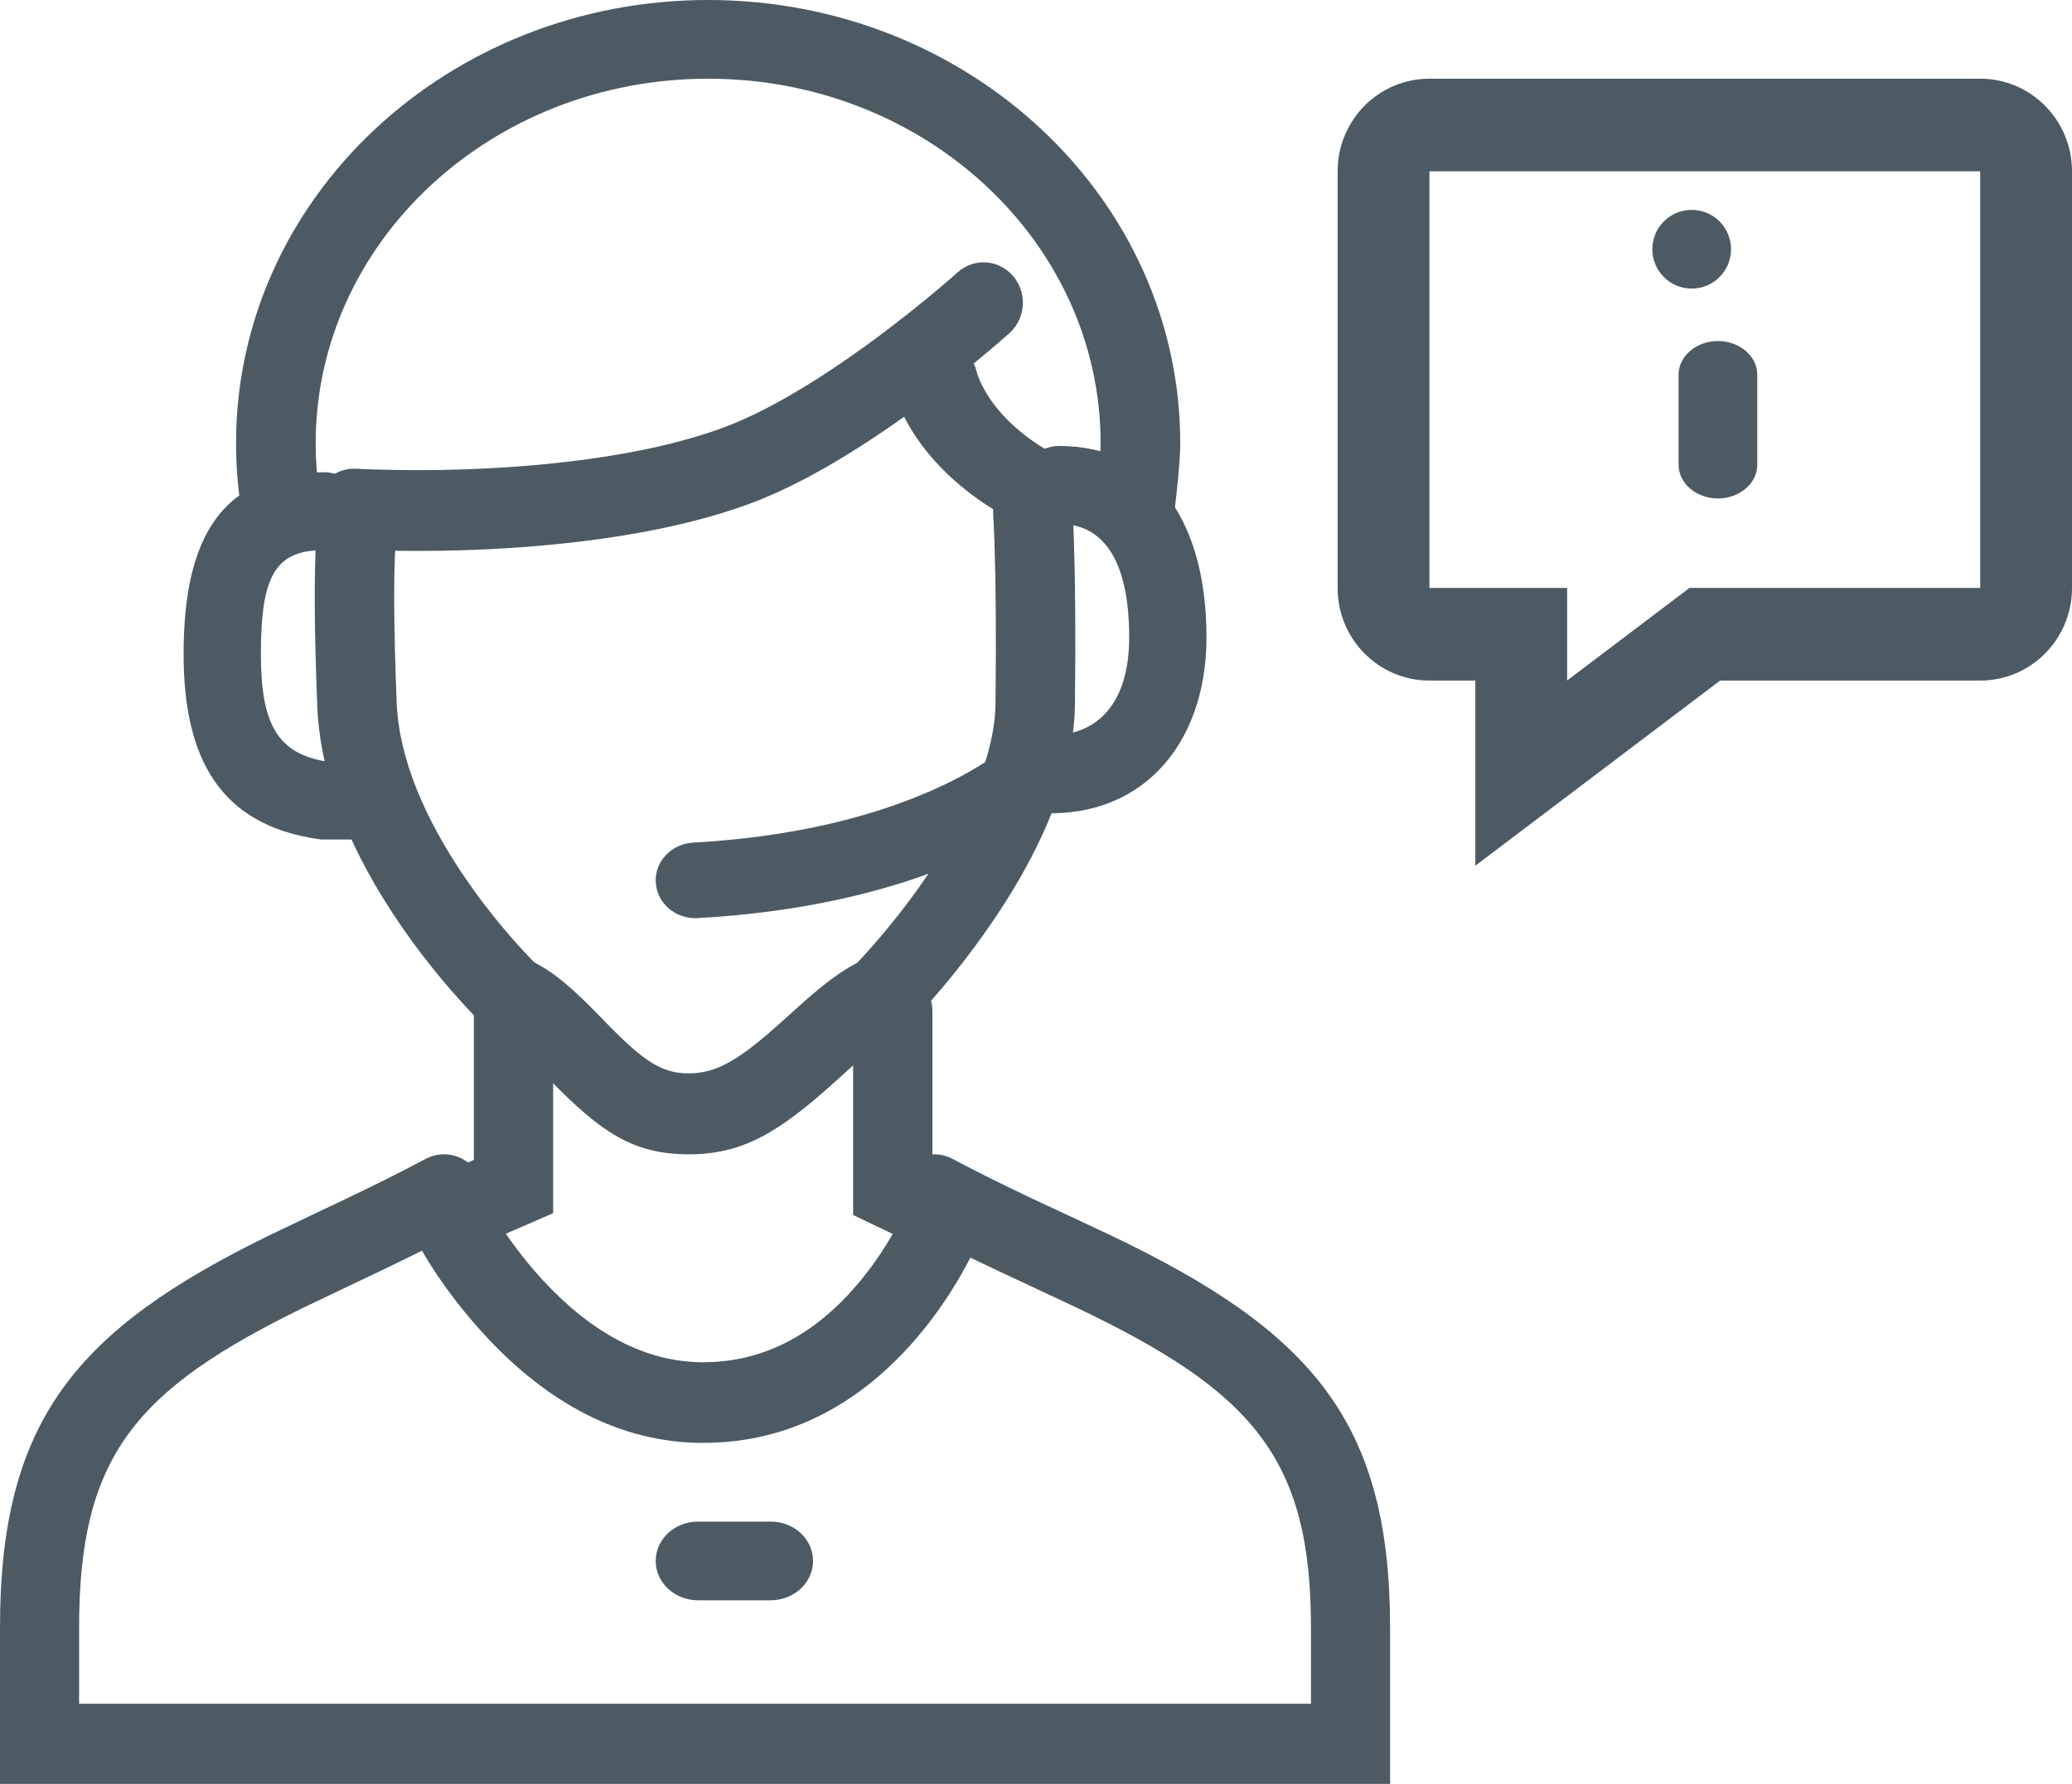 <?xml version="1.0" encoding="UTF-8"?>
<svg width="79px" height="68px" viewBox="0 0 79 68" version="1.1" xmlns="http://www.w3.org/2000/svg" xmlns:xlink="http://www.w3.org/1999/xlink">
    <!-- Generator: Sketch 50.2 (55047) - http://www.bohemiancoding.com/sketch -->
    <title>we are listening icon</title>
    <desc>Created with Sketch.</desc>
    <defs></defs>
    <g id="Page-1" stroke="none" stroke-width="1" fill="none" fill-rule="evenodd">
        <g id="022_DPAM_Community_icons_o1" transform="translate(-565, -838)" fill="#4D5A63">
            <g id="About-you" transform="translate(175, 147)">
                <g id="Group-13" transform="translate(0, 206)">
                    <g id="Group-12">
                        <g id="Fun-Copy" transform="translate(216, 371)">
                            <g id="we-are-listening-icon" transform="translate(174, 114)">
                                <path d="M49.984,62.045 C49.984,55.594 47.785,53.05 41.027,49.835 C40.491,49.58 38.49,48.648 38.082,48.456 C36.863,47.88 35.879,47.393 34.916,46.879 C34.179,46.486 33.897,45.562 34.285,44.816 C34.673,44.069 35.585,43.783 36.322,44.176 C37.236,44.664 38.179,45.131 39.357,45.688 C39.753,45.875 41.759,46.808 42.31,47.07 C50.015,50.737 53,54.19 53,62.045 L53,68 L0,68 L0,62.045 C0,54.173 2.873,50.692 10.298,47.076 C10.917,46.775 13.147,45.718 13.204,45.691 C14.392,45.123 15.317,44.661 16.226,44.176 C16.963,43.783 17.875,44.069 18.263,44.816 C18.651,45.562 18.369,46.486 17.632,46.879 C16.678,47.388 15.716,47.867 14.492,48.453 C14.423,48.486 12.208,49.536 11.605,49.829 C5.122,52.986 3.016,55.537 3.016,62.045 L3.016,64.945 L49.984,64.945 L49.984,62.045 Z" id="Stroke-1" fill-rule="nonzero"></path>
                                <path d="M32.527,46.314 L32.527,38.537 C32.527,37.688 33.204,37 34.039,37 C34.873,37 35.55,37.688 35.55,38.537 L35.55,44.363 L38,45.533 L37.489,46.87 C37.382,47.151 37.181,47.601 36.88,48.164 C36.384,49.091 35.777,50.017 35.047,50.886 C32.907,53.436 30.163,55 26.808,55 C23.633,55 20.869,53.458 18.532,50.944 C17.171,49.48 16.235,48.023 15.73,47.008 L15,45.544 L18.067,44.215 L18.067,38.537 C18.067,37.688 18.744,37 19.579,37 C20.414,37 21.09,37.688 21.09,38.537 L21.09,46.245 L19.287,47.027 C19.712,47.646 20.194,48.258 20.729,48.833 C22.546,50.788 24.588,51.927 26.808,51.927 C29.178,51.927 31.137,50.81 32.747,48.891 C33.243,48.301 33.673,47.671 34.036,47.035 L32.527,46.314 Z" id="Stroke-3" fill-rule="nonzero"></path>
                                <path d="M32.749,36.632 C32.937,36.431 33.148,36.198 33.375,35.935 C34.029,35.182 34.683,34.349 35.291,33.464 C36.627,31.521 37.54,29.622 37.845,27.928 C37.915,27.544 37.952,27.175 37.956,26.822 C37.986,24.208 37.967,22.198 37.918,20.73 C37.899,20.161 37.881,19.812 37.87,19.66 C37.806,18.811 38.43,18.07 39.264,18.005 C40.098,17.939 40.826,18.575 40.89,19.424 C40.905,19.621 40.926,20.014 40.946,20.625 C40.997,22.142 41.016,24.199 40.985,26.858 C40.979,27.391 40.925,27.934 40.825,28.485 C40.428,30.688 39.337,32.959 37.773,35.233 C37.095,36.219 36.371,37.141 35.647,37.977 C35.209,38.482 34.863,38.851 34.656,39.059 L34.469,39.246 L34.231,39.359 C33.801,39.562 33.334,39.903 32.682,40.475 C32.567,40.576 32.446,40.685 32.296,40.82 C32.217,40.891 31.94,41.143 31.891,41.187 C29.694,43.175 28.323,44 26.259,44 C24.157,44 22.92,43.179 20.919,41.119 C20.812,41.009 20.812,41.009 20.707,40.901 C19.83,40 19.363,39.602 18.849,39.359 L18.629,39.255 L18.452,39.086 C18.239,38.883 17.889,38.525 17.447,38.029 C16.717,37.212 15.988,36.299 15.305,35.307 C13.402,32.546 12.208,29.713 12.096,26.902 C11.977,23.885 11.977,21.858 12.051,20.616 C12.071,20.271 12.094,20.048 12.115,19.92 C12.249,19.079 13.027,18.508 13.853,18.645 C14.679,18.782 15.24,19.574 15.105,20.415 C15.102,20.434 15.09,20.556 15.075,20.803 C15.008,21.929 15.008,23.856 15.124,26.778 C15.207,28.894 16.186,31.215 17.785,33.536 C18.39,34.414 19.04,35.227 19.688,35.954 C19.914,36.207 20.123,36.43 20.309,36.62 C20.331,36.643 20.351,36.664 20.371,36.683 C21.191,37.113 21.836,37.679 22.86,38.73 C22.967,38.841 22.967,38.841 23.073,38.95 C24.535,40.455 25.229,40.915 26.259,40.915 C27.339,40.915 28.211,40.39 29.878,38.881 C29.925,38.84 30.203,38.587 30.284,38.513 C30.445,38.369 30.576,38.251 30.703,38.139 C31.448,37.485 32.053,37.031 32.692,36.693 C32.71,36.674 32.729,36.653 32.749,36.632 Z" id="Stroke-5" fill-rule="nonzero"></path>
                                <path d="M40.38,19.97 C39.566,19.97 38.906,19.305 38.906,18.485 C38.906,17.665 39.566,17 40.38,17 C44.154,17 46,20.042 46,24.297 C46,28.433 43.448,31.357 39.335,30.965 C38.525,30.888 37.93,30.163 38.007,29.347 C38.083,28.53 38.802,27.931 39.612,28.008 C41.828,28.219 43.053,26.816 43.053,24.297 C43.053,21.471 42.141,19.97 40.38,19.97 Z" id="Stroke-7" fill-rule="nonzero"></path>
                                <path d="M26.603,34.997 C25.769,35.045 25.052,34.439 25.003,33.644 C24.953,32.85 25.589,32.167 26.424,32.12 C30.002,31.918 32.953,31.23 35.328,30.216 C36.308,29.798 37.115,29.356 37.758,28.92 C38.12,28.675 38.336,28.499 38.413,28.426 C39.002,27.861 39.96,27.858 40.553,28.419 C41.146,28.979 41.149,29.892 40.56,30.457 C40.365,30.644 40.018,30.926 39.513,31.269 C38.709,31.813 37.73,32.35 36.566,32.846 C33.857,34.002 30.547,34.775 26.603,34.997 Z" id="Stroke-9" fill-rule="nonzero"></path>
                                <path d="M26.615,61 C25.723,61 25,60.328 25,59.5 C25,58.672 25.723,58 26.615,58 L29.385,58 C30.277,58 31,58.672 31,59.5 C31,60.328 30.277,61 29.385,61 L26.615,61 Z" id="Stroke-13" fill-rule="nonzero"></path>
                                <path d="M13.526,29.03 C14.34,29.03 15,29.695 15,30.515 C15,31.335 14.34,32 13.526,32 L12.243,32 L12.14,31.985 C8.396,31.448 7,28.916 7,24.932 C7,20.514 8.438,18 12.348,18 C13.162,18 13.821,18.665 13.821,19.485 C13.821,20.305 13.162,20.97 12.348,20.97 C10.501,20.97 9.947,21.937 9.947,24.932 C9.947,27.57 10.559,28.723 12.458,29.03 L13.526,29.03 Z" id="Stroke-15" fill-rule="nonzero"></path>
                                <path d="M36.51,10.383 C37.132,9.822 38.08,9.885 38.627,10.523 C39.174,11.162 39.112,12.135 38.49,12.696 C38.424,12.755 38.305,12.861 38.137,13.006 C37.861,13.245 37.548,13.51 37.2,13.794 C36.209,14.607 35.147,15.42 34.052,16.182 C32.868,17.004 31.715,17.718 30.611,18.292 C29.908,18.657 29.232,18.962 28.585,19.201 C27.129,19.738 25.463,20.143 23.624,20.434 C20.389,20.945 17.013,21.066 14.077,20.97 C13.764,20.959 13.539,20.949 13.414,20.942 C12.587,20.893 11.955,20.166 12.002,19.317 C12.05,18.468 12.759,17.819 13.586,17.867 C13.686,17.873 13.886,17.883 14.173,17.892 C16.94,17.983 20.146,17.868 23.167,17.391 C24.829,17.128 26.313,16.767 27.57,16.303 C28.094,16.11 28.658,15.856 29.255,15.545 C30.235,15.036 31.284,14.387 32.37,13.632 C33.394,12.92 34.394,12.155 35.327,11.389 C35.653,11.122 35.947,10.874 36.204,10.652 C36.355,10.521 36.459,10.429 36.51,10.383 Z" id="Stroke-17" fill-rule="nonzero"></path>
                                <path d="M34.025,14.69 C33.869,13.907 34.463,13.16 35.351,13.022 C36.24,12.884 37.086,13.408 37.242,14.192 C37.241,14.185 37.249,14.218 37.273,14.286 C37.321,14.427 37.392,14.592 37.489,14.776 C37.783,15.327 38.231,15.889 38.87,16.423 C39.259,16.748 39.708,17.052 40.222,17.331 C40.99,17.748 41.23,18.635 40.758,19.313 C40.286,19.991 39.28,20.203 38.511,19.786 C37.804,19.403 37.176,18.977 36.624,18.516 C35.678,17.725 34.993,16.867 34.532,16 C34.241,15.452 34.086,15 34.025,14.69 Z" id="Stroke-19" fill-rule="nonzero"></path>
                                <path d="M12.176,18.807 C12.297,19.627 11.722,20.389 10.893,20.508 C10.063,20.628 9.292,20.06 9.172,19.24 C9.058,18.468 9,17.686 9,16.897 C9,7.546 17.077,0 27,0 C36.923,0 45,7.546 45,16.897 C45,17.49 44.889,18.629 44.756,19.685 C44.653,20.507 43.895,21.09 43.062,20.988 C42.23,20.886 41.64,20.137 41.743,19.315 C41.859,18.391 41.964,17.319 41.964,16.897 C41.964,9.242 35.283,3 27,3 C18.717,3 12.036,9.241 12.036,16.897 C12.036,17.541 12.083,18.178 12.176,18.807 Z" id="Stroke-21" fill-rule="nonzero"></path>
                                <path d="M54.5,25.942 C52.566,25.942 51,24.363 51,22.412 L51,6.53 C51,4.579 52.566,3 54.5,3 L75.5,3 C77.434,3 79,4.579 79,6.53 L79,22.412 C79,24.363 77.434,25.942 75.5,25.942 L65.583,25.942 L56.25,33 L56.25,25.942 L54.5,25.942 Z M59.75,22.41 L59.75,25.94 L64.417,22.41 L75.5,22.41 L75.5,6.531 L54.5,6.531 L54.5,22.41 L59.75,22.41 Z" id="Stroke-212" fill-rule="nonzero"></path>
                                <path d="M64,14.286 C64,13.576 64.672,13 65.5,13 C66.328,13 67,13.576 67,14.286 L67,17.714 C67,18.424 66.328,19 65.5,19 C64.672,19 64,18.424 64,17.714 L64,14.286 Z" id="Stroke-296" fill-rule="nonzero"></path>
                                <path d="M66,9.5 C66,10.329 65.329,11 64.5,11 C63.67,11 63,10.329 63,9.5 C63,8.671 63.67,8 64.5,8 C65.329,8 66,8.671 66,9.5" id="Fill-297"></path>
                            </g>
                        </g>
                    </g>
                </g>
            </g>
        </g>
    </g>
</svg>